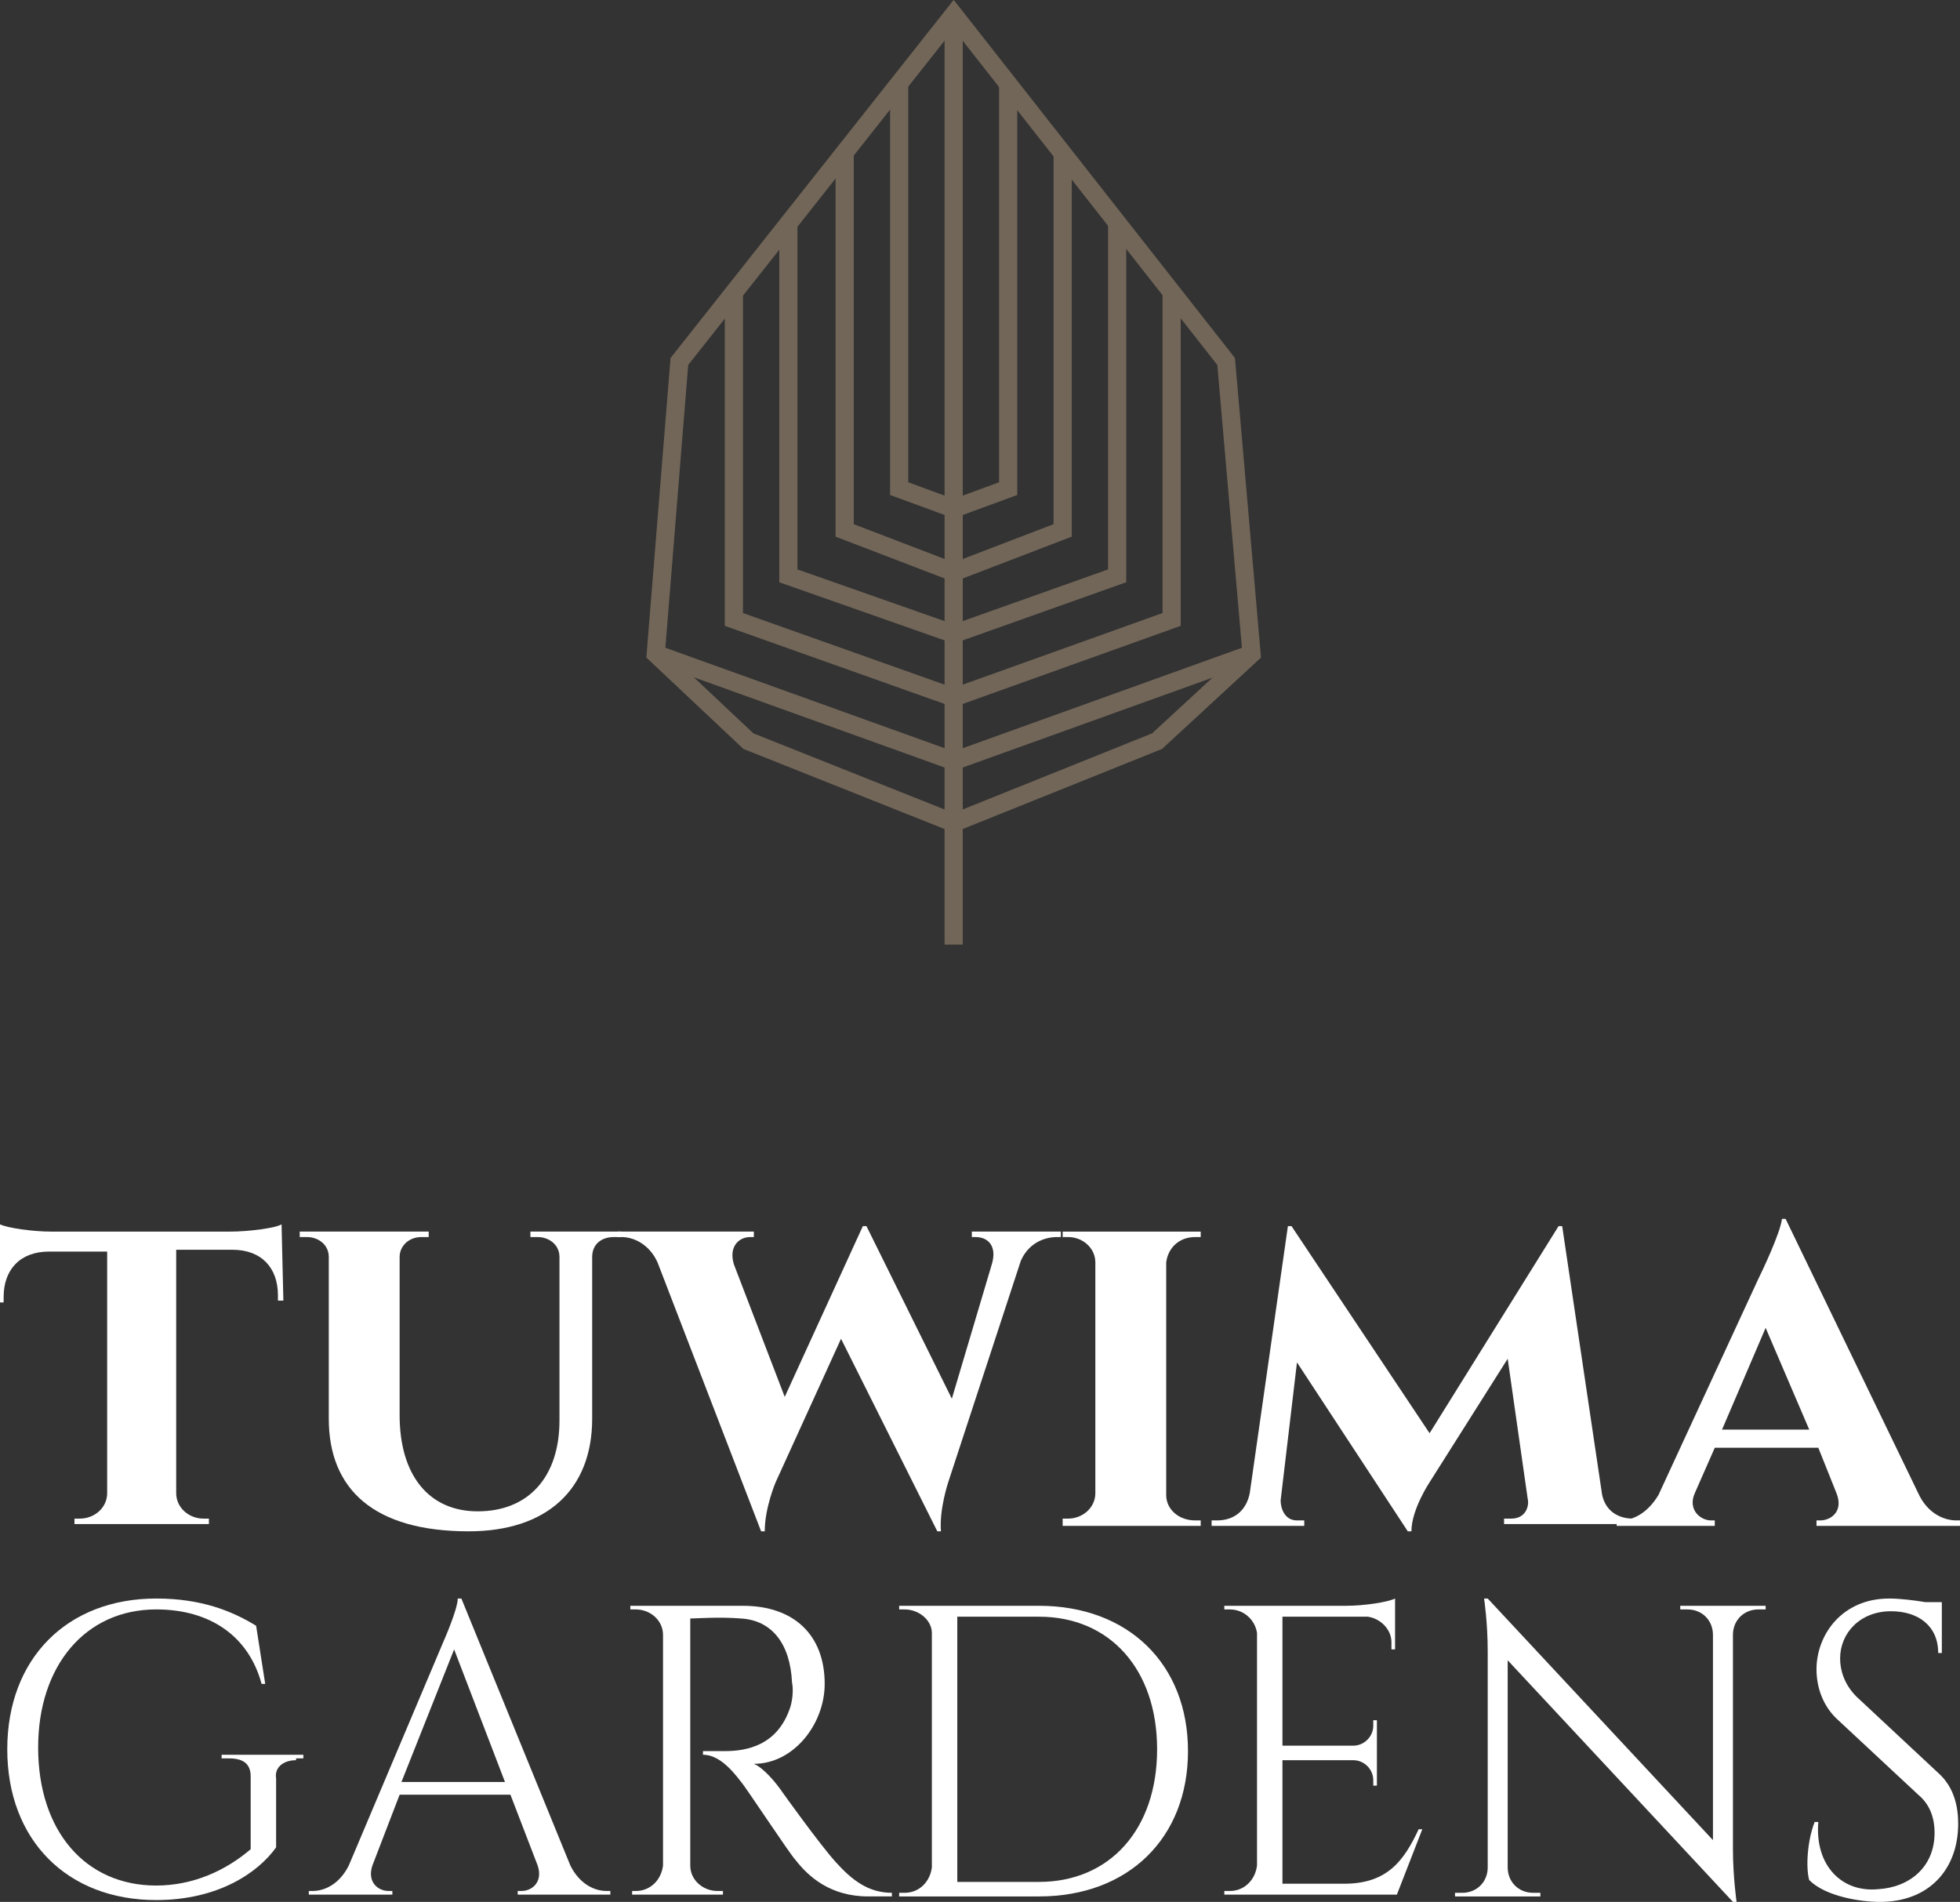 <?xml version="1.0" encoding="iso-8859-1"?>
<!-- Generator: Adobe Illustrator 16.0.3, SVG Export Plug-In . SVG Version: 6.00 Build 0)  -->
<!DOCTYPE svg PUBLIC "-//W3C//DTD SVG 1.1//EN" "http://www.w3.org/Graphics/SVG/1.1/DTD/svg11.dtd">
<svg version="1.1" id="Layer_1" xmlns="http://www.w3.org/2000/svg" xmlns:xlink="http://www.w3.org/1999/xlink" x="0px" y="0px"
	 width="107.9px" height="104.7px" viewBox="0 0 107.9 104.7" style="enable-background:new 0 0 107.9 104.7;" xml:space="preserve"
	>
<rect x="0" y="0" width="107.9" height="104.7" fill="#333333" stroke="none"/>
<style type="text/css">
<![CDATA[
	.st0{clip-path:url(#SVGID_2_);fill:#FFFFFF;}
	.st1{clip-path:url(#SVGID_2_);fill:none;stroke:#726658;stroke-miterlimit:10;}
]]>
</style>
<g>
	<defs>
		<rect id="SVGID_1_" width="107.9" height="104.7"/>
	</defs>
	<clipPath id="SVGID_2_">
		<use xlink:href="#SVGID_1_"  style="overflow:visible;"/>
	</clipPath>
	<path class="st0" d="M15.6,71.6h-0.3v-0.3c0-1.5-0.9-2.5-2.5-2.5H9.7v13.4c0,0.8,0.7,1.4,1.5,1.4h0.3v0.3H4.1v-0.3h0.3
		c0.8,0,1.5-0.6,1.5-1.4V68.9H2.7c-1.6,0-2.5,1-2.5,2.5v0.3H0v-4.3c0.4,0.2,1.8,0.4,2.8,0.4h9.9c1,0,2.5-0.2,2.8-0.4L15.6,71.6z"/>
	<path class="st0" d="M34.2,67.8v0.3h-0.4c-0.7,0-1.2,0.4-1.2,1.1v8.9c0,3.9-2.5,6.2-6.8,6.2c-5.2,0-7.7-2.3-7.7-6.2v-8.9
		c0-0.7-0.6-1.1-1.2-1.1h-0.4v-0.3h7.1v0.3h-0.4c-0.7,0-1.2,0.5-1.2,1.1v8.7c0,3.3,1.6,5.3,4.3,5.3c2.8,0,4.5-1.9,4.5-5v-9
		c0-0.7-0.6-1.1-1.2-1.1h-0.4v-0.3L34.2,67.8z"/>
	<path class="st0" d="M58.4,67.8v0.3h-0.2c-0.8,0-1.6,0.4-2,1.3l-4,12.2c0,0-0.5,1.5-0.4,2.7h-0.2l-5.3-10.6l-3.6,7.9
		c0,0-0.6,1.4-0.6,2.7h-0.2l-5.7-14.8c-0.4-0.9-1.2-1.4-2-1.4h-0.2v-0.3h7.5v0.3h-0.2c-0.6,0-1.2,0.5-0.9,1.5l2.8,7.3l4.3-9.4l0.2,0
		l4.7,9.5l2.2-7.4c0.3-1-0.2-1.5-0.9-1.5h-0.2v-0.3L58.4,67.8z"/>
	<path class="st0" d="M58.5,83.9v-0.3h0.3c0.8,0,1.5-0.6,1.5-1.4V69.5c0-0.8-0.7-1.4-1.5-1.4h-0.3v-0.3h7.6v0.3h-0.3
		c-0.9,0-1.5,0.6-1.6,1.4v12.8c0,0.8,0.7,1.4,1.6,1.4h0.3v0.3H58.5z"/>
	<path class="st0" d="M88.2,82.3c0.2,0.9,0.9,1.3,1.7,1.3h0.4v0.3h-7.5v-0.3h0.4c0.8,0,1-0.7,0.9-1.1l-1.1-7.7l-4.3,6.8
		c0,0-1,1.5-1,2.7h-0.2L71.4,75l-0.9,7.6c0,0.4,0.2,1.1,0.9,1.1h0.4v0.3h-5.1v-0.3H67c0.9,0,1.6-0.5,1.8-1.5l2.1-14.7h0.2l7.6,11.4
		l7.1-11.4H86L88.2,82.3z"/>
	<path class="st0" d="M105.6,82.2c0.5,1.1,1.4,1.5,2.1,1.5h0.2v0.3H100v-0.3h0.2c0.6,0,1.3-0.5,0.9-1.5l-1-2.5h-5.7l-1.1,2.5
		c-0.4,0.9,0.3,1.5,0.9,1.5h0.2v0.3h-5.4v-0.3h0.2c0.7,0,1.5-0.4,2.1-1.4l5.5-11.9c0.2-0.4,1.2-2.5,1.3-3.3h0.2L105.6,82.2z
		 M99.6,78.7l-2.4-5.6l-2.4,5.6H99.6z"/>
	<path class="st0" d="M16.3,96.9c-0.7,0-1.2,0.4-1.1,1v3.8c-1,1.4-3.2,2.9-6.6,2.9c-4.9,0-8.2-3.3-8.2-8.3c0-5,3.3-8.3,8.2-8.3
		c2.5,0,4.2,0.7,5.5,1.5l0.5,3.2h-0.2c-0.7-2.6-2.8-4.1-5.8-4.1c-3.9,0-6.5,3.1-6.5,7.6c0,4.6,2.6,7.6,6.5,7.6c2,0,3.8-0.8,5.2-2v-4
		c0-0.7-0.4-1-1.2-1h-0.4v-0.2h4.5v0.2H16.3z"/>
	<path class="st0" d="M31.4,102.7c0.5,1,1.3,1.4,2,1.4h0.2v0.2h-5.1v-0.2h0.2c0.6,0,1.2-0.5,0.9-1.4l-1.5-3.9h-6.1l-1.5,3.9
		c-0.3,0.9,0.3,1.4,0.9,1.4h0.2v0.2h-4.6v-0.2h0.2c0.7,0,1.5-0.4,2-1.4l5.2-12.3c0,0,0.8-1.8,0.8-2.4h0.2L31.4,102.7z M27.8,98.1
		l-2.8-7.3l-2.9,7.3H27.8z"/>
	<path class="st0" d="M40.9,88.4c2.8,0,4.5,1.6,4.5,4.3c0,2.2-1.7,4.4-3.9,4.4c0.5,0.2,1.2,1,1.6,1.6c0,0,2,2.8,2.9,3.8
		c0.9,1,1.8,1.7,3.1,1.7v0.2h-1.3c-2.1,0-3.3-1.1-4-2c-0.3-0.3-2.8-4.1-3-4.3c-0.6-0.8-1.3-1.5-2.1-1.5v-0.2c0,0,0.5,0,1.2,0
		c1.2,0,2.9-0.3,3.6-2.4c0.1-0.3,0.2-0.9,0.1-1.4c-0.1-2.1-1.1-3.4-2.8-3.5c-1.2-0.1-2.5,0-2.8,0v13.6c0,0.8,0.7,1.4,1.5,1.4h0.3
		l0,0.2h-5l0-0.2H35c0.8,0,1.4-0.6,1.5-1.4V90c0-0.8-0.7-1.4-1.5-1.4h-0.3l0-0.2H40.9z"/>
	<path class="st0" d="M57.2,88.4c4.9,0,8.2,3.2,8.2,8c0,4.8-3.3,8-8.2,8h-7.7l0-0.2h0.3c0.8,0,1.4-0.6,1.5-1.4V89.9
		c0-0.7-0.7-1.3-1.5-1.3h-0.3l0-0.2L57.2,88.4z M52.7,103.6h4.5c3.9,0,6.5-2.9,6.5-7.3c0-4.4-2.6-7.3-6.5-7.3h-4.5V103.6z"/>
	<path class="st0" d="M76.9,104.3h-9.5l0-0.2h0.3c0.8,0,1.4-0.6,1.5-1.4V89.9c-0.1-0.7-0.7-1.3-1.5-1.3h-0.3l0-0.2h6.7
		c1,0,2.3-0.2,2.7-0.4v0.7V89v1.8l-0.2,0v-0.4c0-0.7-0.6-1.3-1.3-1.4h-4.7v7.1h3.9c0.6,0,1.1-0.5,1.1-1.1v-0.3l0.2,0v3.6l-0.2,0
		v-0.3c0-0.6-0.5-1.1-1.1-1.1h-3.9v6.8H74c2.4,0,3.3-1.3,4.1-3h0.2L76.9,104.3z"/>
	<path class="st0" d="M97.2,88.4l0,0.2h-0.4c-0.8,0-1.4,0.6-1.4,1.4v11.8c0,1.5,0.2,2.9,0.2,2.9h-0.2L83,91.4v11.4
		c0,0.8,0.6,1.4,1.4,1.4h0.4l0,0.2h-4.7l0-0.2h0.4c0.8,0,1.4-0.6,1.4-1.4V90.9c0-1.6-0.2-2.9-0.2-2.9h0.2l12.4,13.3V90
		c0-0.8-0.6-1.4-1.4-1.4h-0.4l0-0.2H97.2z"/>
	<path class="st0" d="M106.7,97.6c0.9,0.8,1.1,1.9,1.1,2.8c0,2.5-1.6,4.3-4.3,4.3c-1.1,0-3-0.3-3.9-1.2c-0.2-0.7-0.1-2.2,0.3-3.2
		h0.2c-0.2,2.4,1.3,3.9,3.3,3.7c1.7-0.1,3.1-1.2,3.1-3.1c0-0.9-0.3-1.6-0.9-2.1l-4.4-4.1c-0.9-0.8-1.2-1.9-1.2-2.8
		c0-1.9,1.4-3.9,4-3.9c0.6,0,1.4,0.1,2,0.2h0.9v0.3v2.5h-0.2c0-1.5-1.1-2.3-2.6-2.3c-1.7,0-2.8,1.2-2.8,2.6c0,0.6,0.2,1.4,0.9,2.1
		L106.7,97.6z"/>
	<line class="st1" x1="52.5" y1="41.9" x2="36.1" y2="36"/>
	<polyline class="st1" points="52.5,38.4 40.4,34.1 40.4,16 	"/>
	<polyline class="st1" points="52.5,34.9 43.4,31.7 43.4,12.2 	"/>
	<polyline class="st1" points="52.5,31.5 46.5,29.2 46.5,8.4 	"/>
	<polygon class="st1" points="52.5,0.8 67.5,19.9 68.9,36 63.7,40.8 52.5,45.3 41.2,40.8 36.1,36 37.4,19.9 	"/>
	<line class="st1" x1="52.5" y1="41.9" x2="68.9" y2="36"/>
	<polyline class="st1" points="52.5,38.4 64.5,34.1 64.5,16 	"/>
	<polyline class="st1" points="52.5,34.9 61.5,31.7 61.5,12.2 	"/>
	<polyline class="st1" points="52.5,31.5 58.5,29.2 58.5,8.4 	"/>
	<polyline class="st1" points="52.5,28 49.5,26.9 49.5,4.6 	"/>
	<polyline class="st1" points="52.5,28 55.5,26.9 55.5,4.6 	"/>
	<line class="st1" x1="52.5" y1="0.8" x2="52.5" y2="52"/>
</g>
</svg>
